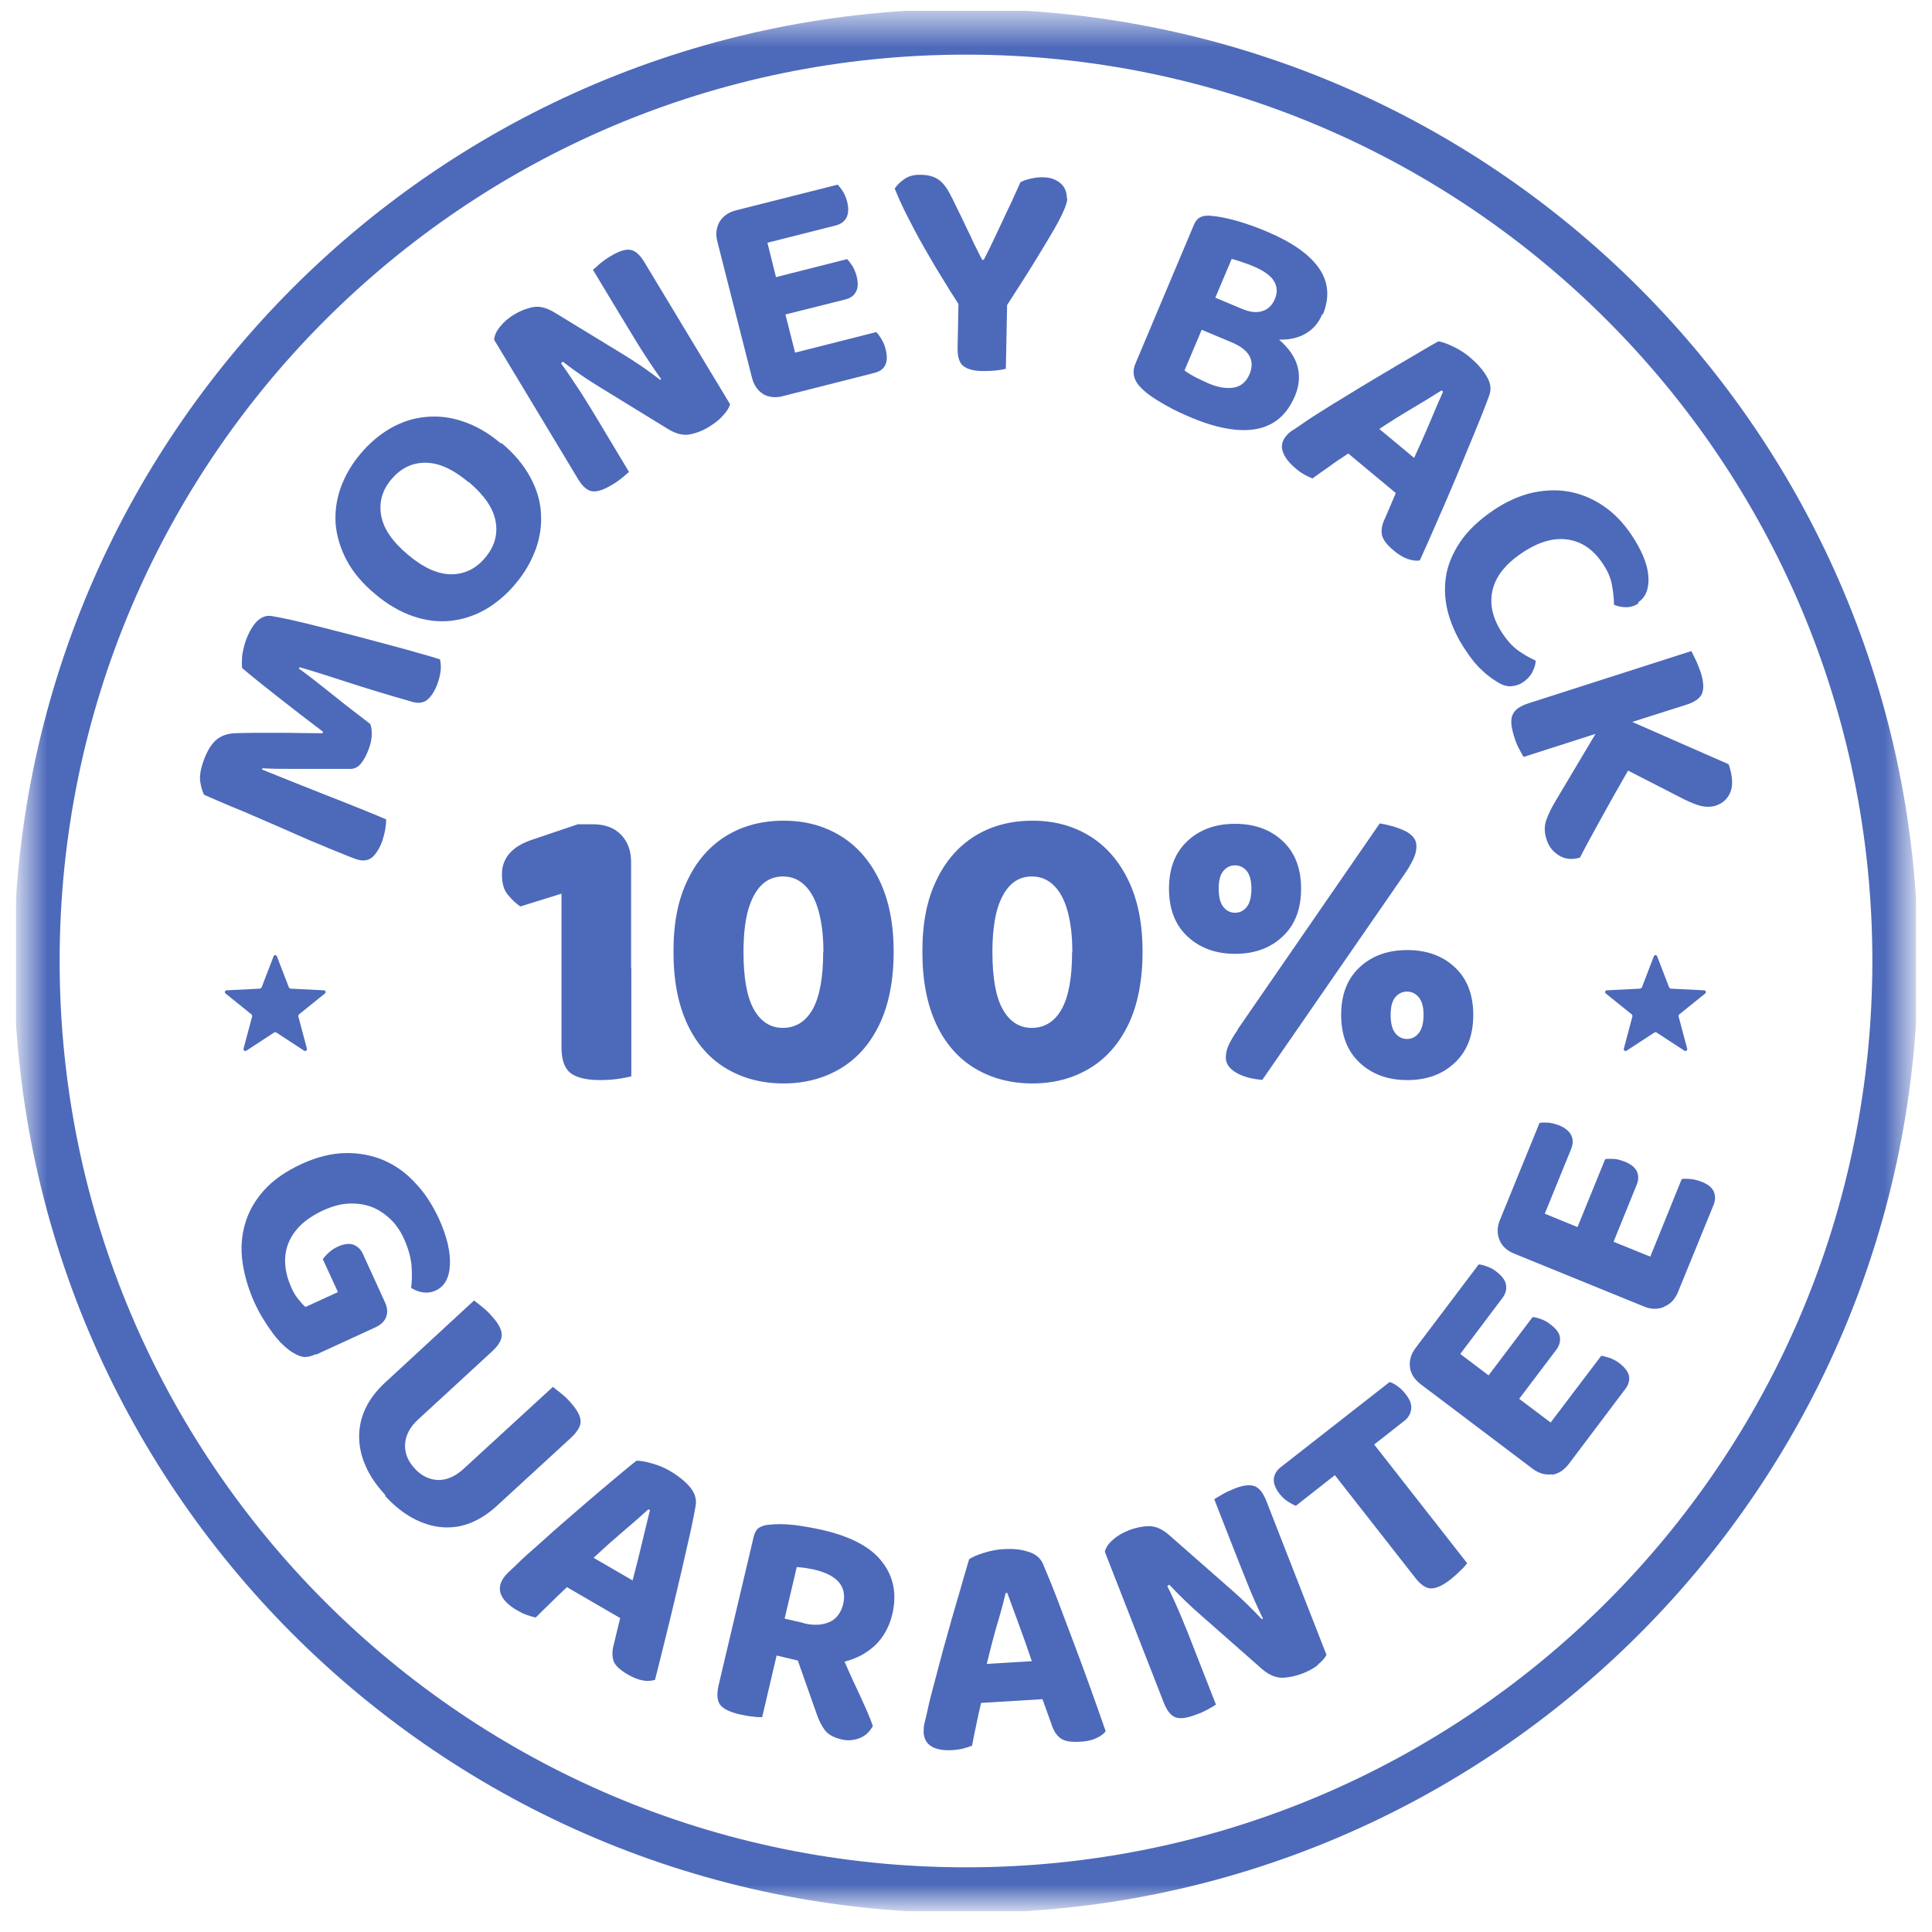 <svg xmlns="http://www.w3.org/2000/svg" fill="none" viewBox="0 0 61 61" height="61" width="61">
<g clip-path="url(#clip0_2322_1160)">
<mask height="61" width="61" y="0" x="0" maskUnits="userSpaceOnUse" style="mask-type:luminance" id="mask0_2322_1160">
<path fill="white" d="M60.295 0.547H0.705V60.136H60.295V0.547Z"></path>
</mask>
<g mask="url(#mask0_2322_1160)">
<path stroke-miterlimit="10" stroke-width="1.442" stroke="#4D69BA" d="M30.5 59.679C46.702 59.679 59.838 46.543 59.838 30.341C59.838 14.14 46.702 1.004 30.5 1.004C14.298 1.004 1.162 14.14 1.162 30.341C1.162 46.543 14.298 59.679 30.5 59.679Z"></path>
<path fill="#4D69BA" d="M11.69 22.86C11.729 22.953 11.742 23.072 11.736 23.204C11.736 23.337 11.703 23.476 11.65 23.628C11.577 23.826 11.498 23.985 11.398 24.105C11.306 24.224 11.18 24.283 11.041 24.277C10.385 24.277 9.842 24.277 9.405 24.277C8.968 24.277 8.598 24.277 8.286 24.257L8.273 24.297C8.657 24.449 9.008 24.595 9.326 24.72C9.644 24.846 9.955 24.972 10.259 25.091C10.564 25.21 10.868 25.329 11.18 25.455C11.491 25.581 11.829 25.713 12.193 25.872C12.193 25.952 12.186 26.051 12.166 26.17C12.146 26.296 12.113 26.415 12.074 26.541C11.988 26.786 11.875 26.958 11.749 27.071C11.617 27.177 11.445 27.197 11.239 27.124C11.12 27.084 10.955 27.018 10.749 26.932C10.544 26.852 10.306 26.753 10.041 26.64C9.769 26.535 9.485 26.402 9.18 26.27C8.876 26.137 8.564 25.998 8.253 25.866C7.942 25.727 7.624 25.594 7.313 25.468C7.002 25.336 6.717 25.217 6.452 25.098C6.399 25.025 6.36 24.892 6.327 24.714C6.293 24.535 6.327 24.297 6.426 24.025C6.532 23.727 6.658 23.515 6.81 23.376C6.962 23.237 7.167 23.164 7.406 23.151C7.598 23.145 7.816 23.138 8.055 23.138H8.776C9.021 23.138 9.266 23.138 9.511 23.145C9.75 23.145 9.975 23.151 10.18 23.151L10.2 23.105C9.71 22.734 9.24 22.37 8.783 22.012C8.326 21.655 7.949 21.35 7.644 21.092C7.631 20.986 7.637 20.867 7.644 20.721C7.664 20.576 7.697 20.423 7.75 20.258C7.849 19.973 7.969 19.768 8.108 19.622C8.247 19.483 8.406 19.424 8.571 19.45C8.703 19.47 8.909 19.51 9.174 19.569C9.445 19.629 9.75 19.702 10.087 19.788C10.425 19.874 10.789 19.966 11.173 20.066C11.55 20.165 11.915 20.264 12.266 20.357C12.617 20.45 12.934 20.536 13.226 20.622C13.517 20.701 13.742 20.768 13.894 20.82C13.914 20.933 13.928 21.046 13.914 21.165C13.901 21.284 13.874 21.416 13.815 21.582C13.742 21.787 13.643 21.953 13.517 22.072C13.391 22.191 13.212 22.224 12.987 22.151C12.246 21.939 11.57 21.734 10.961 21.536C10.352 21.337 9.849 21.178 9.458 21.066L9.438 21.112C9.677 21.277 9.968 21.509 10.319 21.787C10.67 22.072 11.127 22.43 11.683 22.853L11.69 22.86Z"></path>
<path fill="#4D69BA" d="M15.834 13.988C16.232 14.319 16.53 14.676 16.735 15.053C16.94 15.431 17.059 15.808 17.079 16.192C17.106 16.576 17.053 16.96 16.914 17.344C16.775 17.722 16.569 18.086 16.278 18.43C15.993 18.774 15.675 19.039 15.325 19.245C14.974 19.443 14.603 19.562 14.226 19.602C13.841 19.642 13.444 19.596 13.04 19.456C12.636 19.317 12.232 19.086 11.835 18.748C11.438 18.417 11.14 18.059 10.941 17.682C10.743 17.305 10.63 16.921 10.597 16.543C10.571 16.159 10.624 15.775 10.756 15.398C10.895 15.02 11.1 14.663 11.378 14.332C11.663 13.994 11.974 13.729 12.325 13.524C12.676 13.325 13.047 13.2 13.431 13.166C13.815 13.127 14.212 13.166 14.616 13.306C15.02 13.438 15.424 13.67 15.815 14.001H15.821L15.834 13.988ZM14.795 15.226C14.305 14.815 13.855 14.61 13.431 14.61C13.007 14.61 12.656 14.782 12.358 15.133C12.067 15.477 11.961 15.861 12.034 16.272C12.107 16.689 12.385 17.099 12.875 17.51C13.365 17.927 13.828 18.132 14.245 18.132C14.662 18.132 15.027 17.96 15.318 17.609C15.616 17.258 15.722 16.874 15.649 16.464C15.576 16.047 15.291 15.636 14.802 15.219L14.795 15.226Z"></path>
<path fill="#4D69BA" d="M22.826 13.12C22.72 13.246 22.568 13.365 22.383 13.478C22.191 13.597 21.985 13.676 21.78 13.716C21.568 13.756 21.343 13.696 21.098 13.55L18.953 12.233C18.748 12.107 18.549 11.981 18.357 11.849C18.165 11.716 17.973 11.577 17.768 11.418L17.715 11.472C17.947 11.796 18.158 12.114 18.357 12.418C18.549 12.723 18.734 13.021 18.907 13.312L19.86 14.901C19.807 14.947 19.734 15.007 19.635 15.093C19.535 15.173 19.423 15.252 19.304 15.318C19.052 15.471 18.84 15.537 18.688 15.51C18.536 15.484 18.39 15.358 18.251 15.126L15.603 10.73C15.609 10.591 15.675 10.452 15.795 10.306C15.914 10.161 16.059 10.035 16.225 9.935C16.424 9.816 16.622 9.737 16.828 9.697C17.033 9.657 17.258 9.717 17.503 9.863L19.661 11.18C19.867 11.306 20.065 11.432 20.257 11.564C20.449 11.697 20.641 11.836 20.846 11.995L20.873 11.968C20.615 11.604 20.383 11.253 20.171 10.915C19.959 10.571 19.767 10.253 19.575 9.935L18.721 8.518C18.774 8.472 18.847 8.413 18.946 8.32C19.046 8.24 19.158 8.154 19.291 8.081C19.542 7.929 19.754 7.863 19.906 7.889C20.059 7.916 20.204 8.042 20.343 8.274L23.051 12.763C23.018 12.882 22.939 13.001 22.826 13.12Z"></path>
<path fill="#4D69BA" d="M24.104 12.445C23.925 12.339 23.799 12.16 23.74 11.915L22.654 7.645C22.588 7.4 22.614 7.188 22.72 7.002C22.826 6.824 23.005 6.698 23.25 6.638L26.448 5.83C26.501 5.883 26.554 5.956 26.613 6.042C26.666 6.128 26.713 6.241 26.746 6.36C26.799 6.572 26.792 6.744 26.726 6.87C26.66 6.996 26.541 7.082 26.375 7.122L24.23 7.664L24.501 8.75L26.746 8.181C26.799 8.234 26.852 8.307 26.911 8.393C26.964 8.485 27.011 8.591 27.044 8.711C27.097 8.922 27.097 9.095 27.024 9.214C26.958 9.34 26.845 9.419 26.673 9.459L24.799 9.929L25.104 11.134L27.666 10.485C27.719 10.538 27.779 10.617 27.832 10.71C27.891 10.803 27.938 10.915 27.964 11.035C28.017 11.246 28.011 11.412 27.944 11.538C27.878 11.664 27.765 11.736 27.6 11.776L24.727 12.505C24.482 12.571 24.27 12.544 24.084 12.438L24.104 12.445Z"></path>
<path fill="#4D69BA" d="M33.698 6.267C33.698 6.347 33.665 6.459 33.605 6.605C33.546 6.751 33.446 6.949 33.301 7.208C33.155 7.459 32.956 7.79 32.718 8.181C32.48 8.571 32.169 9.055 31.798 9.631L31.758 11.644C31.685 11.664 31.586 11.683 31.453 11.697C31.321 11.71 31.189 11.716 31.049 11.716C30.738 11.716 30.52 11.65 30.401 11.544C30.282 11.438 30.229 11.246 30.235 10.982L30.262 9.598C30.096 9.346 29.917 9.055 29.719 8.73C29.52 8.413 29.335 8.088 29.149 7.764C28.964 7.439 28.792 7.115 28.633 6.797C28.474 6.486 28.348 6.201 28.249 5.95C28.328 5.837 28.428 5.738 28.567 5.645C28.706 5.552 28.871 5.513 29.07 5.519C29.302 5.519 29.487 5.572 29.633 5.671C29.778 5.771 29.917 5.956 30.043 6.221C30.056 6.241 30.09 6.3 30.136 6.406C30.189 6.512 30.242 6.631 30.315 6.771C30.381 6.91 30.454 7.055 30.526 7.214C30.606 7.373 30.679 7.525 30.738 7.664C30.805 7.803 30.864 7.916 30.917 8.022C30.97 8.121 30.997 8.181 31.01 8.201H31.063C31.175 7.989 31.275 7.777 31.367 7.585C31.46 7.386 31.553 7.194 31.645 6.996C31.738 6.797 31.824 6.605 31.924 6.406C32.016 6.208 32.115 5.989 32.221 5.751C32.327 5.698 32.447 5.658 32.579 5.632C32.711 5.605 32.831 5.592 32.943 5.599C33.155 5.599 33.334 5.665 33.473 5.777C33.618 5.897 33.685 6.062 33.685 6.267H33.698Z"></path>
<path fill="#4D69BA" d="M41.749 9.916C41.637 10.194 41.458 10.399 41.226 10.531C40.994 10.67 40.71 10.73 40.385 10.723C40.69 10.988 40.888 11.273 40.968 11.571C41.047 11.869 41.021 12.18 40.888 12.498C40.637 13.094 40.233 13.438 39.677 13.544C39.114 13.65 38.425 13.524 37.598 13.18C37.492 13.133 37.366 13.08 37.227 13.014C37.088 12.948 36.956 12.882 36.816 12.802C36.677 12.723 36.545 12.643 36.413 12.557C36.28 12.471 36.168 12.379 36.068 12.286C35.797 12.034 35.724 11.763 35.856 11.465L37.697 7.095C37.75 6.969 37.823 6.89 37.916 6.85C38.008 6.81 38.127 6.797 38.26 6.817C38.492 6.837 38.763 6.89 39.081 6.982C39.392 7.075 39.717 7.188 40.034 7.327C40.796 7.651 41.339 8.029 41.643 8.466C41.948 8.902 41.987 9.386 41.769 9.929H41.762L41.749 9.916ZM39.452 11.816C39.63 11.379 39.452 11.048 38.889 10.809L37.942 10.412L37.399 11.697C37.485 11.763 37.604 11.836 37.743 11.909C37.883 11.981 38.028 12.047 38.16 12.107C38.459 12.233 38.717 12.273 38.948 12.239C39.18 12.2 39.346 12.061 39.452 11.816ZM38.372 9.399L39.227 9.757C39.465 9.856 39.677 9.882 39.855 9.823C40.034 9.77 40.173 9.637 40.259 9.426C40.339 9.227 40.326 9.042 40.22 8.869C40.114 8.697 39.895 8.545 39.584 8.413C39.465 8.36 39.346 8.32 39.213 8.274C39.081 8.227 38.975 8.194 38.889 8.174L38.372 9.399Z"></path>
<path fill="#4D69BA" d="M44.073 15.57L42.57 14.319C42.358 14.458 42.153 14.59 41.961 14.736C41.762 14.875 41.59 14.994 41.438 15.107C41.358 15.073 41.272 15.034 41.186 14.987C41.107 14.941 41.008 14.881 40.908 14.789C40.683 14.603 40.551 14.418 40.498 14.246C40.445 14.074 40.484 13.908 40.61 13.762C40.67 13.69 40.736 13.63 40.816 13.584C40.895 13.531 40.981 13.478 41.074 13.412C41.226 13.306 41.418 13.173 41.657 13.027C41.895 12.875 42.146 12.716 42.425 12.551C42.703 12.379 42.987 12.207 43.285 12.028C43.583 11.849 43.861 11.684 44.133 11.524C44.404 11.366 44.649 11.22 44.874 11.088C45.099 10.955 45.278 10.849 45.417 10.776C45.53 10.796 45.689 10.849 45.881 10.942C46.079 11.035 46.252 11.147 46.41 11.28C46.636 11.472 46.814 11.67 46.94 11.882C47.066 12.094 47.092 12.293 47.02 12.485C46.894 12.835 46.735 13.233 46.549 13.683C46.364 14.133 46.172 14.597 45.973 15.073C45.775 15.543 45.576 16.014 45.371 16.471C45.172 16.927 44.993 17.338 44.828 17.695C44.715 17.715 44.59 17.695 44.444 17.649C44.298 17.596 44.153 17.51 44 17.378C43.782 17.199 43.656 17.027 43.63 16.874C43.603 16.722 43.636 16.55 43.736 16.351L44.066 15.577L44.073 15.57ZM45.517 12.326C45.252 12.491 44.947 12.683 44.596 12.889C44.245 13.094 43.901 13.312 43.55 13.544L44.649 14.458C44.828 14.06 45 13.683 45.152 13.319C45.305 12.948 45.444 12.637 45.563 12.365L45.517 12.326Z"></path>
<path fill="#4D69BA" d="M51.74 19.046C51.615 19.132 51.482 19.172 51.343 19.172C51.204 19.172 51.072 19.145 50.959 19.092C50.959 18.887 50.933 18.675 50.893 18.457C50.853 18.238 50.754 18.013 50.595 17.781C50.297 17.338 49.926 17.093 49.483 17.033C49.039 16.974 48.562 17.113 48.046 17.464C47.516 17.821 47.212 18.218 47.119 18.662C47.026 19.106 47.139 19.556 47.443 20.006C47.602 20.244 47.768 20.423 47.947 20.549C48.125 20.675 48.304 20.774 48.489 20.86C48.483 20.986 48.436 21.112 48.377 21.231C48.311 21.357 48.211 21.456 48.086 21.542C47.98 21.615 47.854 21.655 47.715 21.668C47.576 21.675 47.43 21.635 47.271 21.529C47.145 21.456 46.986 21.343 46.814 21.185C46.642 21.032 46.457 20.814 46.278 20.536C46.026 20.165 45.848 19.788 45.735 19.397C45.623 19.006 45.596 18.616 45.649 18.238C45.702 17.854 45.854 17.49 46.093 17.126C46.331 16.768 46.682 16.431 47.139 16.119C47.569 15.828 47.993 15.643 48.41 15.55C48.834 15.464 49.231 15.457 49.608 15.537C49.986 15.616 50.343 15.775 50.661 16C50.986 16.226 51.264 16.523 51.502 16.874C51.84 17.378 52.018 17.814 52.045 18.198C52.071 18.583 51.965 18.854 51.721 19.02V19.033L51.74 19.046Z"></path>
<path fill="#4D69BA" d="M47.953 23.628C47.894 23.509 47.84 23.376 47.801 23.237C47.708 22.939 47.688 22.714 47.761 22.562C47.827 22.41 47.993 22.29 48.264 22.204L53.402 20.556C53.435 20.622 53.482 20.715 53.541 20.84C53.601 20.966 53.647 21.092 53.694 21.218C53.786 21.503 53.8 21.721 53.746 21.88C53.694 22.032 53.521 22.165 53.243 22.251L51.535 22.794L54.581 24.131C54.707 24.508 54.72 24.806 54.634 25.012C54.548 25.224 54.395 25.356 54.197 25.429C54.044 25.482 53.892 25.482 53.74 25.455C53.588 25.422 53.402 25.349 53.184 25.243L51.403 24.33C51.065 24.919 50.767 25.449 50.509 25.919C50.251 26.389 50.039 26.773 49.886 27.077C49.635 27.15 49.416 27.13 49.224 27.011C49.032 26.892 48.9 26.727 48.834 26.515C48.754 26.283 48.754 26.071 48.827 25.879C48.893 25.694 48.986 25.508 49.099 25.316L50.376 23.171L48.105 23.899C48.066 23.833 48.013 23.747 47.953 23.621V23.628Z"></path>
<path fill="#4D69BA" d="M9.975 42.756C9.796 42.835 9.657 42.862 9.538 42.835C9.425 42.809 9.293 42.743 9.14 42.637C9.054 42.571 8.962 42.491 8.862 42.392C8.77 42.292 8.664 42.173 8.571 42.034C8.472 41.902 8.379 41.756 8.286 41.604C8.194 41.452 8.114 41.299 8.041 41.14C7.843 40.703 7.717 40.273 7.657 39.856C7.598 39.432 7.624 39.028 7.737 38.644C7.843 38.26 8.048 37.903 8.339 37.578C8.631 37.254 9.028 36.976 9.538 36.744C10.014 36.526 10.478 36.413 10.915 36.406C11.352 36.4 11.756 36.479 12.127 36.638C12.497 36.804 12.828 37.035 13.12 37.36C13.418 37.671 13.656 38.048 13.855 38.472C14.113 39.035 14.225 39.525 14.206 39.935C14.186 40.352 14.033 40.617 13.762 40.743C13.623 40.809 13.484 40.823 13.345 40.803C13.206 40.783 13.087 40.73 12.981 40.664C13.007 40.465 13.014 40.233 12.994 39.975C12.974 39.71 12.895 39.426 12.756 39.114C12.643 38.863 12.491 38.644 12.312 38.479C12.133 38.313 11.934 38.181 11.716 38.101C11.498 38.022 11.259 37.989 11.001 38.002C10.749 38.015 10.485 38.088 10.207 38.214C9.909 38.353 9.67 38.512 9.485 38.691C9.306 38.869 9.174 39.068 9.094 39.28C9.015 39.492 8.988 39.717 9.008 39.949C9.028 40.187 9.094 40.419 9.2 40.657C9.266 40.803 9.339 40.929 9.425 41.028C9.511 41.134 9.577 41.207 9.644 41.266L10.67 40.796L10.193 39.757C10.24 39.69 10.299 39.624 10.385 39.545C10.465 39.472 10.564 39.406 10.67 39.359C10.862 39.273 11.027 39.253 11.16 39.3C11.292 39.353 11.392 39.446 11.458 39.591L12.153 41.114C12.232 41.279 12.246 41.438 12.193 41.577C12.14 41.717 12.034 41.822 11.868 41.902L9.981 42.769L9.975 42.756Z"></path>
<path fill="#4D69BA" d="M12.166 47.205C11.888 46.901 11.676 46.596 11.544 46.285C11.405 45.974 11.339 45.663 11.339 45.358C11.339 45.053 11.405 44.756 11.537 44.477C11.67 44.193 11.862 43.935 12.127 43.683L14.967 41.061C15.027 41.107 15.106 41.167 15.219 41.26C15.325 41.346 15.431 41.438 15.517 41.544C15.722 41.763 15.828 41.955 15.841 42.12C15.854 42.286 15.755 42.465 15.543 42.663L13.206 44.815C12.941 45.053 12.809 45.318 12.789 45.596C12.775 45.874 12.875 46.126 13.087 46.358C13.299 46.596 13.55 46.715 13.822 46.729C14.1 46.735 14.364 46.623 14.629 46.384L17.456 43.789C17.516 43.835 17.596 43.901 17.708 43.987C17.814 44.074 17.92 44.166 18.006 44.272C18.205 44.491 18.317 44.683 18.331 44.848C18.344 45.014 18.244 45.193 18.033 45.391L15.669 47.563C15.404 47.801 15.126 47.98 14.835 48.093C14.543 48.205 14.245 48.245 13.941 48.218C13.636 48.192 13.332 48.093 13.034 47.934C12.729 47.768 12.438 47.536 12.16 47.232H12.166V47.205Z"></path>
<path fill="#4D69BA" d="M19.588 51.092L17.9 50.112C17.721 50.277 17.543 50.456 17.37 50.622C17.198 50.787 17.046 50.94 16.914 51.072C16.828 51.052 16.735 51.026 16.642 50.992C16.549 50.966 16.45 50.913 16.331 50.847C16.079 50.701 15.914 50.542 15.834 50.377C15.755 50.211 15.768 50.052 15.861 49.88C15.907 49.801 15.967 49.728 16.026 49.668C16.093 49.609 16.165 49.536 16.252 49.456C16.384 49.324 16.549 49.165 16.761 48.98C16.973 48.794 17.198 48.596 17.437 48.377C17.682 48.165 17.933 47.94 18.198 47.715C18.456 47.49 18.708 47.278 18.946 47.073C19.185 46.874 19.403 46.689 19.608 46.517C19.807 46.351 19.966 46.219 20.098 46.119C20.218 46.119 20.376 46.146 20.588 46.206C20.8 46.265 20.986 46.344 21.164 46.45C21.423 46.603 21.628 46.768 21.787 46.954C21.939 47.139 21.999 47.338 21.965 47.536C21.899 47.907 21.813 48.331 21.701 48.801C21.595 49.271 21.482 49.768 21.363 50.264C21.244 50.767 21.125 51.257 21.005 51.741C20.886 52.224 20.78 52.654 20.681 53.038C20.575 53.072 20.443 53.085 20.297 53.058C20.145 53.032 19.986 52.966 19.814 52.866C19.569 52.721 19.416 52.581 19.37 52.436C19.324 52.29 19.324 52.111 19.383 51.906L19.582 51.085V51.098L19.588 51.092ZM20.469 47.656C20.237 47.867 19.966 48.106 19.661 48.364C19.35 48.629 19.046 48.9 18.741 49.185L19.973 49.9C20.085 49.483 20.184 49.079 20.277 48.688C20.37 48.304 20.449 47.967 20.522 47.682L20.469 47.649V47.656Z"></path>
<path fill="#4D69BA" d="M28.163 51.006C28.07 51.377 27.891 51.694 27.633 51.946C27.362 52.198 27.044 52.37 26.666 52.462C26.845 52.88 27.024 53.264 27.196 53.628C27.362 53.992 27.487 54.283 27.56 54.495C27.454 54.687 27.309 54.819 27.123 54.886C26.945 54.952 26.753 54.965 26.567 54.919C26.322 54.859 26.15 54.767 26.044 54.627C25.938 54.489 25.852 54.316 25.779 54.098L25.19 52.429L24.521 52.27L24.064 54.217C23.985 54.217 23.886 54.217 23.753 54.197C23.621 54.184 23.482 54.157 23.336 54.124C23.031 54.051 22.833 53.952 22.733 53.82C22.641 53.687 22.628 53.489 22.687 53.217L23.799 48.51C23.833 48.384 23.886 48.285 23.972 48.232C24.058 48.179 24.17 48.145 24.309 48.139C24.534 48.112 24.799 48.119 25.097 48.152C25.395 48.192 25.7 48.245 26.017 48.318C26.898 48.529 27.514 48.861 27.865 49.331C28.222 49.801 28.322 50.35 28.169 50.986H28.163V51.006ZM25.369 51.251C25.68 51.324 25.945 51.317 26.176 51.218C26.401 51.125 26.547 50.933 26.62 50.655C26.753 50.099 26.448 49.728 25.7 49.556C25.594 49.536 25.501 49.516 25.415 49.503C25.329 49.496 25.243 49.483 25.157 49.476L24.773 51.105L25.375 51.244L25.369 51.251Z"></path>
<path fill="#4D69BA" d="M32.923 53.648L30.977 53.767C30.917 54.012 30.864 54.25 30.818 54.489C30.765 54.727 30.725 54.932 30.692 55.117C30.606 55.151 30.52 55.177 30.427 55.203C30.334 55.23 30.222 55.243 30.09 55.257C29.798 55.276 29.573 55.237 29.414 55.144C29.262 55.051 29.176 54.906 29.163 54.714C29.163 54.621 29.163 54.535 29.182 54.442C29.202 54.356 29.229 54.25 29.255 54.138C29.295 53.959 29.341 53.727 29.414 53.462C29.487 53.191 29.56 52.899 29.646 52.582C29.725 52.27 29.818 51.946 29.911 51.615C30.003 51.284 30.09 50.966 30.182 50.661C30.275 50.357 30.348 50.086 30.421 49.834C30.493 49.582 30.553 49.384 30.599 49.231C30.692 49.165 30.844 49.099 31.049 49.033C31.255 48.967 31.46 48.927 31.665 48.913C31.963 48.894 32.228 48.913 32.46 48.993C32.692 49.059 32.85 49.192 32.93 49.377C33.076 49.721 33.241 50.119 33.413 50.575C33.585 51.032 33.764 51.502 33.943 51.979C34.122 52.462 34.3 52.932 34.466 53.403C34.632 53.873 34.784 54.29 34.91 54.661C34.843 54.753 34.737 54.826 34.598 54.886C34.459 54.952 34.287 54.985 34.089 54.992C33.804 55.011 33.599 54.972 33.48 54.879C33.354 54.786 33.261 54.641 33.195 54.429L32.91 53.634L32.923 53.648ZM31.751 50.304C31.678 50.608 31.586 50.953 31.467 51.343C31.354 51.734 31.255 52.131 31.155 52.535L32.579 52.449C32.44 52.039 32.301 51.648 32.162 51.271C32.023 50.893 31.904 50.575 31.804 50.297H31.745L31.751 50.304Z"></path>
<path fill="#4D69BA" d="M41.623 52.562C41.491 52.668 41.325 52.76 41.12 52.84C40.908 52.919 40.696 52.966 40.484 52.972C40.273 52.972 40.054 52.88 39.836 52.688L37.949 51.026C37.77 50.873 37.591 50.708 37.426 50.549C37.26 50.39 37.088 50.211 36.916 50.033L36.856 50.079C37.035 50.436 37.187 50.787 37.326 51.118C37.465 51.456 37.598 51.781 37.717 52.098L38.392 53.82C38.333 53.859 38.253 53.906 38.134 53.972C38.015 54.038 37.896 54.091 37.763 54.138C37.485 54.243 37.273 54.277 37.121 54.224C36.969 54.171 36.85 54.018 36.75 53.773L34.883 48.993C34.916 48.861 35.002 48.728 35.148 48.609C35.287 48.483 35.453 48.391 35.638 48.318C35.856 48.232 36.068 48.192 36.273 48.185C36.485 48.185 36.697 48.278 36.909 48.463L38.809 50.132C38.988 50.284 39.167 50.45 39.333 50.609C39.498 50.767 39.67 50.946 39.842 51.125L39.875 51.105C39.683 50.708 39.511 50.317 39.366 49.947C39.213 49.576 39.081 49.225 38.942 48.88L38.339 47.338C38.392 47.298 38.478 47.252 38.591 47.185C38.703 47.119 38.829 47.06 38.962 47.007C39.24 46.894 39.452 46.868 39.604 46.921C39.756 46.974 39.875 47.126 39.975 47.371L41.882 52.251C41.822 52.363 41.729 52.462 41.597 52.568L41.623 52.562Z"></path>
<path fill="#4D69BA" d="M43.378 45.596L46.324 49.357C46.278 49.417 46.212 49.496 46.112 49.589C46.02 49.681 45.914 49.774 45.801 49.867C45.556 50.059 45.351 50.152 45.185 50.152C45.02 50.152 44.854 50.032 44.682 49.814L42.146 46.576L40.915 47.543C40.842 47.516 40.763 47.47 40.663 47.41C40.571 47.351 40.484 47.271 40.405 47.172C40.266 46.993 40.206 46.834 40.22 46.689C40.233 46.55 40.312 46.417 40.445 46.318L43.874 43.636C43.954 43.656 44.04 43.703 44.126 43.769C44.219 43.835 44.305 43.915 44.378 44.014C44.517 44.186 44.576 44.345 44.556 44.491C44.537 44.636 44.47 44.762 44.331 44.868L43.378 45.616V45.596Z"></path>
<path fill="#4D69BA" d="M48.993 46.55C48.781 46.576 48.575 46.517 48.377 46.364L44.861 43.709C44.662 43.557 44.543 43.378 44.517 43.167C44.49 42.955 44.55 42.749 44.702 42.551L46.688 39.922C46.768 39.929 46.854 39.949 46.953 39.989C47.053 40.022 47.152 40.075 47.251 40.154C47.423 40.286 47.529 40.425 47.549 40.565C47.576 40.703 47.536 40.849 47.437 40.982L46.106 42.749L47 43.425L48.39 41.584C48.469 41.591 48.556 41.611 48.655 41.65C48.754 41.683 48.854 41.736 48.953 41.816C49.125 41.948 49.231 42.081 49.251 42.213C49.271 42.352 49.238 42.485 49.132 42.624L47.966 44.166L48.959 44.914L50.555 42.809C50.635 42.816 50.721 42.842 50.827 42.875C50.933 42.915 51.038 42.968 51.138 43.047C51.31 43.18 51.409 43.319 51.436 43.451C51.456 43.59 51.416 43.723 51.317 43.855L49.535 46.219C49.383 46.417 49.205 46.537 48.993 46.563V46.55Z"></path>
<path fill="#4D69BA" d="M52.535 41.266C52.336 41.346 52.124 41.346 51.893 41.246L47.814 39.584C47.582 39.492 47.423 39.346 47.344 39.148C47.264 38.949 47.264 38.737 47.364 38.505L48.609 35.453C48.688 35.44 48.774 35.44 48.88 35.446C48.986 35.453 49.092 35.486 49.211 35.526C49.416 35.605 49.549 35.718 49.608 35.844C49.675 35.976 49.668 36.115 49.608 36.274L48.774 38.32L49.807 38.744L50.681 36.598C50.76 36.585 50.846 36.585 50.952 36.592C51.058 36.592 51.164 36.632 51.283 36.671C51.489 36.751 51.621 36.857 51.681 36.983C51.74 37.108 51.74 37.254 51.674 37.413L50.946 39.207L52.105 39.677L53.098 37.227C53.177 37.214 53.27 37.214 53.382 37.227C53.488 37.234 53.608 37.267 53.727 37.313C53.932 37.393 54.058 37.499 54.111 37.625C54.164 37.751 54.164 37.896 54.104 38.042L52.985 40.783C52.892 41.015 52.747 41.174 52.548 41.253L52.535 41.266Z"></path>
<path fill="#4D69BA" d="M52.323 30.196L52.7 31.176C52.7 31.176 52.727 31.215 52.753 31.215L53.806 31.268C53.859 31.268 53.879 31.335 53.839 31.368L53.018 32.03C53.018 32.03 52.992 32.07 52.998 32.09L53.27 33.109C53.283 33.162 53.23 33.202 53.184 33.175L52.303 32.599C52.303 32.599 52.257 32.586 52.237 32.599L51.356 33.175C51.31 33.202 51.257 33.162 51.27 33.109L51.542 32.09C51.542 32.09 51.542 32.043 51.522 32.03L50.701 31.368C50.661 31.335 50.681 31.268 50.734 31.268L51.787 31.215C51.787 31.215 51.826 31.202 51.84 31.176L52.217 30.196C52.237 30.143 52.303 30.143 52.323 30.196Z"></path>
<path fill="#4D69BA" d="M8.743 30.196L9.121 31.176C9.121 31.176 9.147 31.215 9.174 31.215L10.226 31.268C10.279 31.268 10.299 31.335 10.259 31.368L9.438 32.03C9.438 32.03 9.412 32.07 9.419 32.09L9.69 33.109C9.703 33.162 9.65 33.202 9.604 33.175L8.723 32.599C8.723 32.599 8.677 32.586 8.657 32.599L7.777 33.175C7.73 33.202 7.677 33.162 7.69 33.109L7.962 32.09C7.962 32.09 7.962 32.043 7.942 32.03L7.121 31.368C7.081 31.335 7.101 31.268 7.154 31.268L8.207 31.215C8.207 31.215 8.247 31.202 8.26 31.176L8.637 30.196C8.657 30.143 8.723 30.143 8.743 30.196Z"></path>
<path fill="#4D69BA" d="M19.933 32.301H17.728V28.216L16.43 28.62C16.298 28.534 16.172 28.415 16.04 28.256C15.907 28.104 15.848 27.885 15.848 27.607C15.848 27.091 16.165 26.727 16.794 26.515L18.244 26.025H18.721C19.092 26.025 19.39 26.131 19.602 26.349C19.82 26.568 19.926 26.859 19.926 27.23V32.301H19.933ZM17.728 30.573H19.933V33.983C19.84 34.01 19.701 34.036 19.522 34.063C19.343 34.089 19.151 34.102 18.946 34.102C18.523 34.102 18.211 34.029 18.019 33.884C17.827 33.738 17.728 33.467 17.728 33.069V30.58V30.573Z"></path>
<path fill="#4D69BA" d="M24.74 34.208C24.058 34.208 23.455 34.049 22.932 33.738C22.409 33.427 21.998 32.964 21.707 32.348C21.416 31.732 21.264 30.971 21.264 30.05C21.264 29.13 21.409 28.408 21.707 27.793C21.998 27.177 22.409 26.713 22.932 26.389C23.455 26.071 24.058 25.912 24.74 25.912C25.422 25.912 26.011 26.071 26.534 26.389C27.057 26.707 27.468 27.177 27.765 27.793C28.063 28.408 28.216 29.156 28.216 30.05C28.216 30.944 28.063 31.732 27.765 32.348C27.468 32.964 27.057 33.427 26.534 33.738C26.011 34.049 25.415 34.208 24.74 34.208ZM25.998 30.057C25.998 29.547 25.945 29.117 25.845 28.759C25.746 28.402 25.6 28.137 25.408 27.951C25.216 27.766 24.991 27.673 24.72 27.673C24.448 27.673 24.223 27.766 24.038 27.951C23.852 28.137 23.713 28.408 23.614 28.759C23.521 29.117 23.475 29.547 23.475 30.057C23.475 30.871 23.581 31.474 23.799 31.864C24.018 32.255 24.323 32.454 24.72 32.454C25.117 32.454 25.442 32.255 25.66 31.864C25.878 31.474 25.991 30.871 25.991 30.057H25.998Z"></path>
<path fill="#4D69BA" d="M32.599 34.208C31.917 34.208 31.314 34.049 30.791 33.738C30.268 33.427 29.858 32.964 29.566 32.348C29.275 31.732 29.123 30.971 29.123 30.05C29.123 29.13 29.268 28.408 29.566 27.793C29.858 27.177 30.268 26.713 30.791 26.389C31.314 26.071 31.917 25.912 32.599 25.912C33.281 25.912 33.87 26.071 34.393 26.389C34.916 26.707 35.327 27.177 35.625 27.793C35.923 28.408 36.075 29.156 36.075 30.05C36.075 30.944 35.923 31.732 35.625 32.348C35.327 32.964 34.916 33.427 34.393 33.738C33.87 34.049 33.274 34.208 32.599 34.208ZM33.857 30.057C33.857 29.547 33.804 29.117 33.705 28.759C33.605 28.402 33.46 28.137 33.268 27.951C33.076 27.766 32.85 27.673 32.579 27.673C32.307 27.673 32.082 27.766 31.897 27.951C31.712 28.137 31.573 28.408 31.473 28.759C31.381 29.117 31.334 29.547 31.334 30.057C31.334 30.871 31.44 31.474 31.659 31.864C31.877 32.255 32.182 32.454 32.579 32.454C32.976 32.454 33.301 32.255 33.519 31.864C33.738 31.474 33.85 30.871 33.85 30.057H33.857Z"></path>
<path fill="#4D69BA" d="M41.08 28.057C41.08 28.699 40.888 29.203 40.498 29.567C40.107 29.938 39.604 30.116 38.995 30.116C38.386 30.116 37.883 29.931 37.492 29.567C37.101 29.203 36.909 28.693 36.909 28.057C36.909 27.422 37.101 26.918 37.492 26.554C37.883 26.19 38.379 26.011 38.995 26.011C39.611 26.011 40.107 26.19 40.498 26.554C40.888 26.918 41.08 27.422 41.08 28.057ZM38.478 28.057C38.478 28.315 38.525 28.507 38.624 28.633C38.723 28.759 38.849 28.819 38.995 28.819C39.141 28.819 39.266 28.759 39.366 28.633C39.465 28.507 39.511 28.315 39.511 28.057C39.511 27.799 39.458 27.62 39.366 27.501C39.266 27.382 39.141 27.322 38.995 27.322C38.849 27.322 38.723 27.382 38.624 27.501C38.525 27.62 38.478 27.806 38.478 28.057ZM39.074 32.507L43.563 25.998C43.855 26.044 44.126 26.124 44.364 26.236C44.603 26.356 44.722 26.515 44.722 26.713C44.722 26.852 44.689 26.991 44.616 27.143C44.543 27.289 44.457 27.441 44.345 27.6L39.855 34.096C39.525 34.069 39.253 33.996 39.035 33.87C38.816 33.745 38.703 33.586 38.703 33.387C38.703 33.248 38.737 33.109 38.809 32.963C38.882 32.818 38.968 32.672 39.081 32.513L39.074 32.507ZM46.516 32.043C46.516 32.685 46.324 33.188 45.934 33.553C45.543 33.923 45.047 34.102 44.431 34.102C43.815 34.102 43.318 33.917 42.928 33.553C42.537 33.188 42.345 32.679 42.345 32.043C42.345 31.407 42.537 30.904 42.928 30.54C43.318 30.176 43.815 29.997 44.431 29.997C45.047 29.997 45.543 30.176 45.934 30.54C46.324 30.904 46.516 31.407 46.516 32.043ZM43.908 32.043C43.908 32.301 43.954 32.493 44.053 32.619C44.153 32.745 44.278 32.804 44.424 32.804C44.57 32.804 44.696 32.745 44.795 32.619C44.894 32.493 44.947 32.301 44.947 32.043C44.947 31.785 44.894 31.606 44.795 31.487C44.696 31.368 44.57 31.308 44.424 31.308C44.278 31.308 44.153 31.368 44.053 31.487C43.954 31.606 43.908 31.791 43.908 32.043Z"></path>
</g>
</g>
<defs>
<clipPath id="clip0_2322_1160">
<rect transform="translate(0.5 0.342)" fill="white" height="60" width="60"></rect>
</clipPath>
</defs>
</svg>
